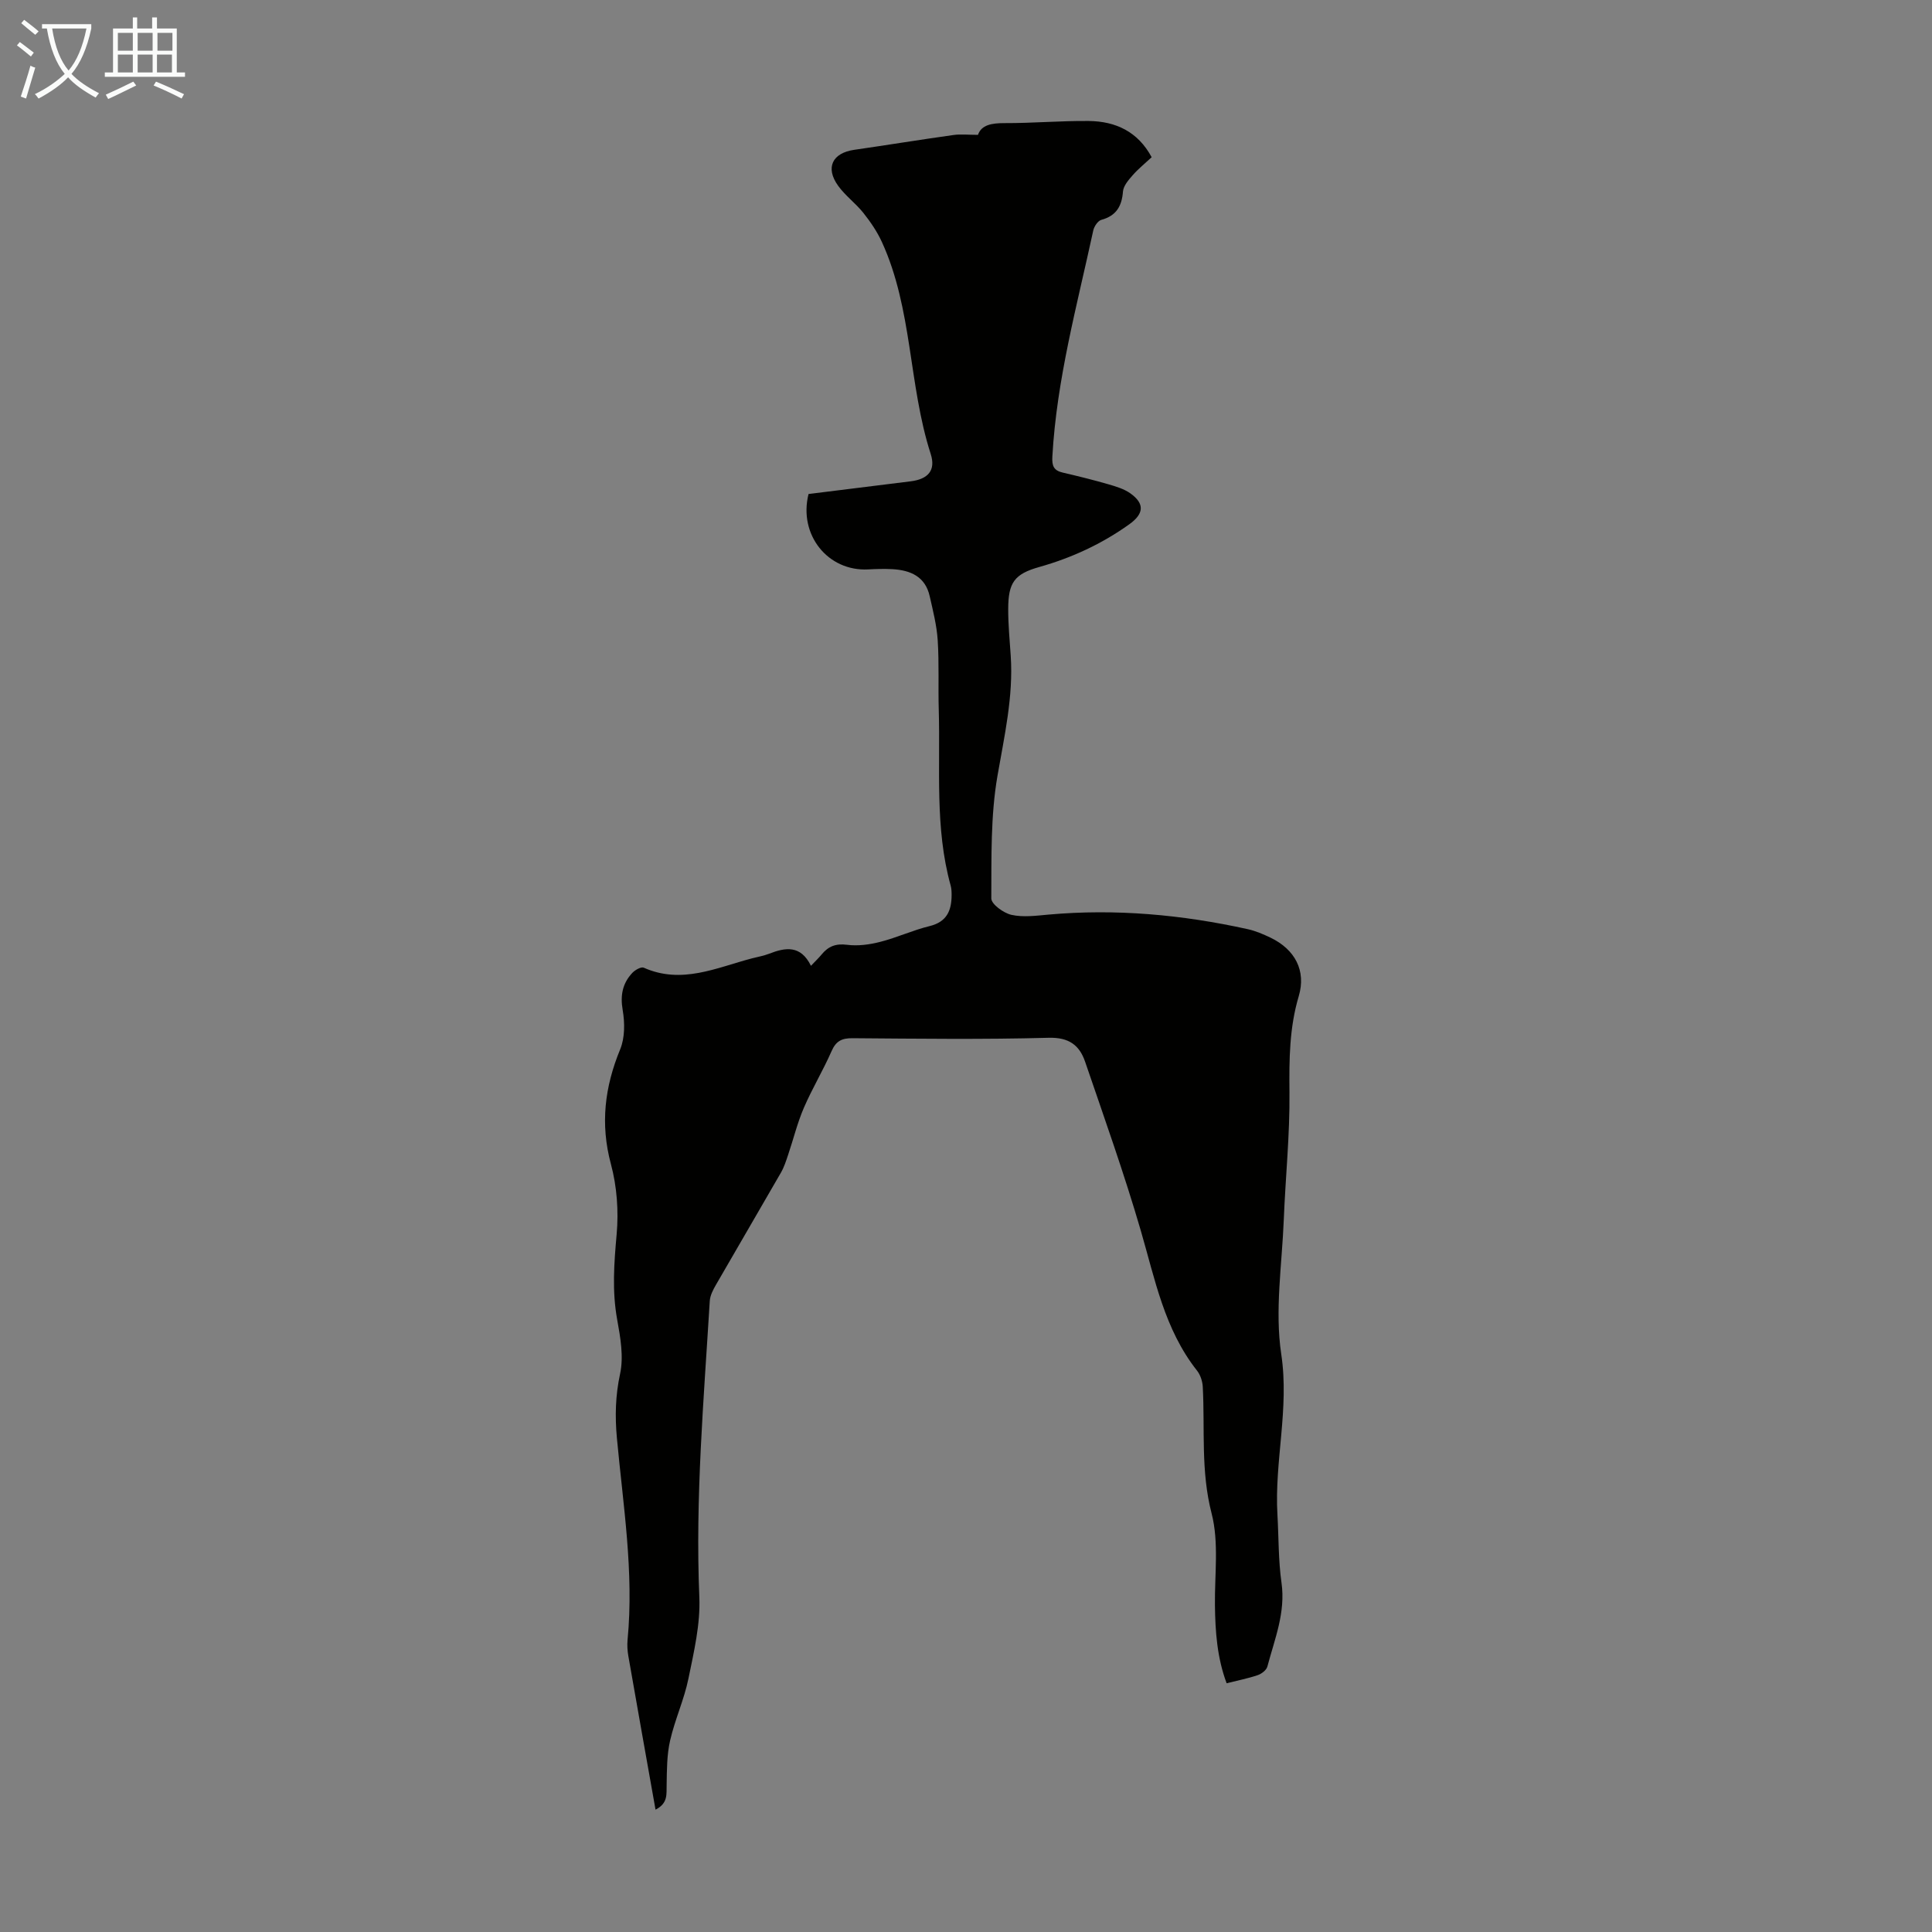 <svg enable-background="new 0 0 400 400" viewBox="0 0 400 400" xmlns="http://www.w3.org/2000/svg"><rect x="0" y="0" width="400" height="400" fill="#808080" stroke="none"/><path d="m135.72 374.67c-1.94-10.9-3.8-21.35-5.63-31.81-.19-1.09-.26-2.24-.16-3.34 1.35-14.05-.93-27.91-2.21-41.82-.41-4.48-.31-8.76.66-13.25.77-3.55.07-7.56-.6-11.24-1.08-5.93-.64-11.72-.11-17.66.43-4.8.06-9.91-1.19-14.55-2.23-8.31-1.28-15.98 1.93-23.77.98-2.4.96-5.49.51-8.11-.53-3.06-.03-5.53 1.99-7.69.57-.61 1.83-1.32 2.37-1.08 7.86 3.5 15.05 0 22.4-1.93 1.19-.31 2.42-.52 3.56-.96 3.38-1.32 6.52-1.84 8.66 2.5.92-.97 1.61-1.62 2.21-2.35 1.39-1.69 2.94-2.3 5.27-2 2.24.29 4.66-.04 6.87-.61 3.46-.88 6.75-2.42 10.21-3.26 3.57-.87 4.55-3.21 4.56-6.41 0-.67-.02-1.36-.2-2-3.31-11.96-2.11-24.22-2.46-36.37-.14-4.81.09-9.64-.22-14.43-.2-3.06-.98-6.1-1.66-9.11-.92-4.07-3.99-5.37-7.73-5.58-1.67-.09-3.36-.04-5.03.05-8.3.43-14.44-7.15-12.32-15.61 6.98-.87 14.07-1.74 21.16-2.63 3.58-.45 5.23-2.26 4.13-5.67-4.62-14.36-3.73-29.97-10.11-43.89-.98-2.14-2.36-4.16-3.83-6.01-1.59-2-3.76-3.57-5.24-5.64-2.68-3.74-1.17-6.77 3.34-7.42 6.86-.99 13.7-2.11 20.57-3.07 1.49-.21 3.05-.03 5.06-.03.7-2.06 2.83-2.44 5.5-2.43 5.81.02 11.63-.5 17.44-.44 5.57.06 10.17 2.2 13.02 7.5-1.38 1.29-2.78 2.41-3.94 3.74-.86.98-1.91 2.19-2 3.36-.24 3.06-1.39 5.02-4.48 5.87-.72.2-1.49 1.36-1.67 2.19-3.35 15.5-7.58 30.85-8.47 46.81-.11 1.96.28 2.89 2.17 3.33 3.15.73 6.3 1.51 9.41 2.41 1.59.46 3.27.96 4.59 1.9 3.02 2.16 2.75 4.25-.26 6.4-5.7 4.07-11.91 6.94-18.65 8.84-5.14 1.45-6.39 3.25-6.4 8.67-.01 3.24.3 6.48.52 9.72.56 8.46-1.32 16.59-2.75 24.87-1.43 8.29-1.23 16.89-1.27 25.35-.01 1.18 2.54 3.04 4.17 3.4 2.43.54 5.1.18 7.65-.05 13.94-1.25 27.69.01 41.3 3.02 1.62.36 3.19 1.04 4.7 1.76 5.03 2.42 7.41 6.81 5.83 12.11-1.95 6.56-1.99 13.12-1.92 19.87.09 8.82-.83 17.64-1.18 26.46-.37 9.28-1.88 18.76-.52 27.79 1.7 11.31-1.44 22.17-.79 33.24.27 4.69.18 9.43.84 14.07.88 6.17-1.42 11.67-2.92 17.35-.19.74-1.2 1.52-2 1.79-2 .68-4.1 1.09-6.44 1.68-1.97-5.28-2.35-10.66-2.42-16.12-.08-6.37.86-13.03-.69-19.04-2.27-8.78-1.37-17.48-1.83-26.22-.06-1.14-.49-2.46-1.19-3.35-6.74-8.53-8.7-18.9-11.64-28.98-3.43-11.78-7.56-23.36-11.53-34.97-1.17-3.42-3.34-5.07-7.54-4.96-13.54.37-27.09.19-40.63.09-2.21-.02-3.41.59-4.32 2.67-1.75 3.99-4.02 7.75-5.74 11.74-1.35 3.13-2.16 6.49-3.26 9.74-.42 1.25-.83 2.54-1.48 3.67-4.46 7.76-8.99 15.47-13.45 23.22-.6 1.03-1.22 2.22-1.29 3.37-1.24 20.43-3.02 40.82-2.16 61.35.23 5.57-1.12 11.26-2.25 16.8-.89 4.36-2.81 8.5-3.8 12.84-.68 2.97-.67 6.13-.72 9.21-.06 1.89.33 3.77-2.3 5.11z" fill="#010100"/><g fill="#fafbfa"><path d="m6.4 11.7c-1-.8-1.9-1.6-2.9-2.3l.6-.7c.9.7 1.9 1.4 2.9 2.2zm-2.1 8.3c.7-2.1 1.4-4.2 2-6.4.2.1.6.3 1 .4-.7 2.3-1.3 4.4-1.9 6.4zm3-12.8c-1.1-.9-2.1-1.7-2.9-2.4l.6-.7c1 .8 2 1.5 3 2.4zm1.4-1.3v-.9h10.2v.9c-.9 4.2-2.3 7.3-4.1 9.4 1.3 1.4 3.2 2.7 5.7 4-.2.2-.4.5-.7.9-2.5-1.4-4.4-2.7-5.7-4.2-1.4 1.5-3.5 3-6.1 4.4 0 0 0 0-.1-.1-.3-.4-.5-.7-.7-.8 2.7-1.3 4.7-2.8 6.2-4.2-1.8-2.2-3-5.3-3.7-9.4zm9.2 0h-7.1c.6 3.8 1.7 6.7 3.4 8.7 1.7-2 2.9-4.8 3.7-8.7z"/><path d="m31.6 3.6h.9v2.3h4.1v9.1h1.7v.9h-16.6v-.9h1.7v-9.1h4.1v-2.3h.9v2.3h3.1v-2.3zm-4 13.3.6.8c-1.9.9-3.8 1.9-5.8 2.8-.2-.3-.3-.6-.5-.9 2-.9 3.9-1.8 5.7-2.7zm-3.2-10.1v3.7h3.1v-3.7zm0 4.5v3.7h3.1v-3.7zm4.1-4.5v3.7h3.1v-3.7zm0 4.5v3.7h3.1v-3.7zm9.1 9.1c-2.1-1.1-4.1-2-5.8-2.7l.5-.8c2.2.9 4.1 1.8 5.8 2.6zm-1.9-13.6h-3.1v3.7h3.1zm-3.2 4.5v3.7h3.1v-3.7z"/></g></svg>